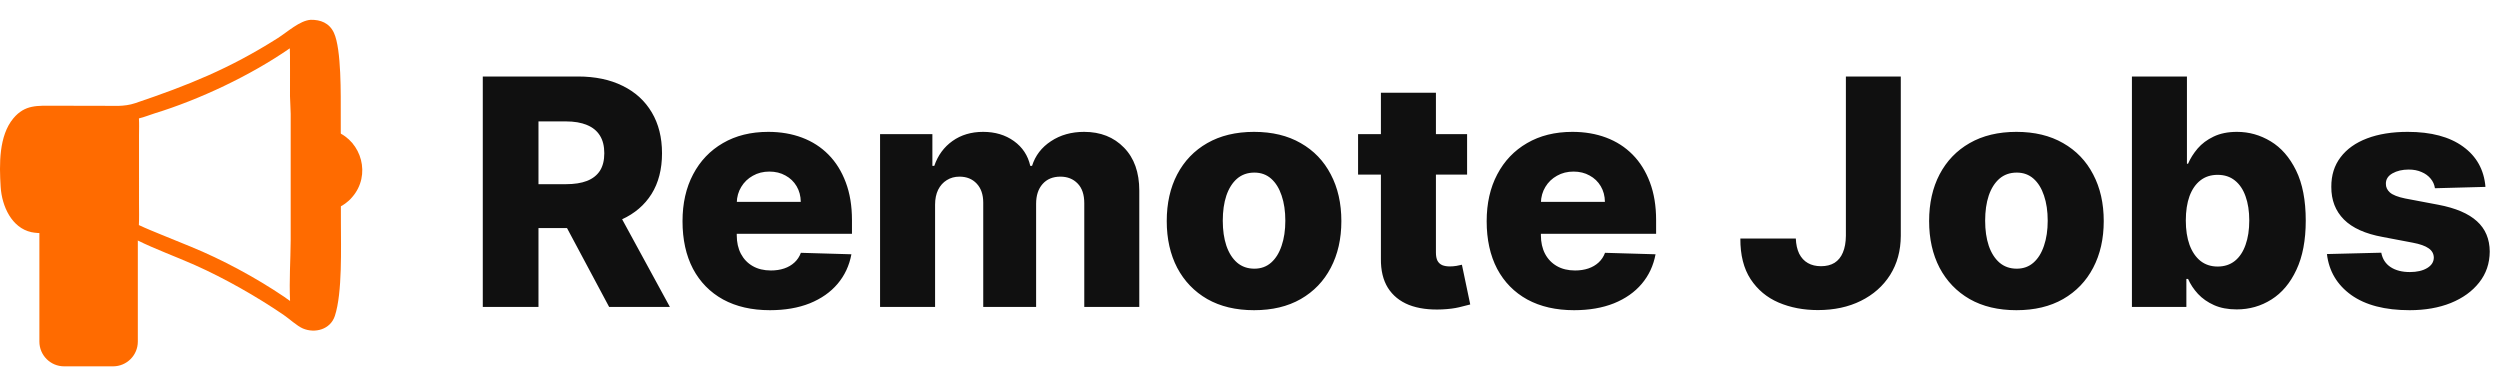 <svg xmlns="http://www.w3.org/2000/svg" width="505" height="77" viewBox="0 0 505 77" fill="none"><path d="M68.001 26.603C73.024 28.604 75.03 35.366 71.135 39.827C70.345 40.777 69.183 41.628 68.037 42.013C67.919 40.955 67.958 39.839 67.957 38.774V29.307C67.957 28.414 67.911 27.491 68.001 26.603Z" fill="#FF6B00"></path><path d="M62.767 4.001C64.732 3.972 66.507 4.617 67.444 6.613C69 9.925 68.824 19.419 68.832 23.202L68.862 45.01C68.857 49.946 69.179 59.144 67.642 63.813C66.73 66.59 63.593 67.374 61.186 66.354C59.998 65.851 58.412 64.369 57.251 63.58C51.85 59.902 45.368 56.214 39.392 53.555C35.517 51.833 31.53 50.405 27.716 48.529C26.737 48.048 25.762 47.523 24.742 47.141C23.896 46.88 22.388 47.084 21.448 47.084L12.104 47.08C10.445 47.082 7.899 47.236 6.332 46.895C2.385 46.033 0.381 41.692 0.134 37.76C-0.152 33.199 -0.247 27.432 2.699 23.903C5.052 21.085 7.607 21.363 10.852 21.364L20.394 21.366C22.756 21.366 25.043 21.607 27.324 20.835C37.922 17.25 46.251 13.937 56.043 7.741C58.087 6.448 60.542 4.15 62.767 4.001ZM58.54 9.761C50.56 15.284 40.258 20.128 31.219 22.905C30.183 23.223 29.115 23.683 28.064 23.915C28.136 25.052 28.082 26.21 28.081 27.349L28.082 41.133C28.082 42.575 28.128 44.027 28.053 45.465C29.553 46.172 31.103 46.791 32.635 47.421L38.515 49.818C44.843 52.406 51.611 56.041 57.364 59.926C57.778 60.205 58.172 60.53 58.593 60.793C58.401 56.567 58.688 52.653 58.718 48.517V22.989C58.708 21.809 58.598 20.629 58.579 19.447C58.562 18.482 58.62 9.858 58.54 9.761Z" fill="#FF6B00"></path><path d="M7.955 38.205H27.841V69C27.841 71.761 25.602 74 22.841 74H12.954C10.193 74 7.955 71.761 7.955 69V38.205Z" fill="#FF6B00"></path><path d="M97.523 62V15.454H116.75C120.235 15.454 123.242 16.083 125.773 17.341C128.318 18.583 130.28 20.371 131.659 22.704C133.038 25.023 133.727 27.773 133.727 30.954C133.727 34.182 133.023 36.924 131.614 39.182C130.205 41.424 128.205 43.136 125.614 44.318C123.023 45.485 119.955 46.068 116.409 46.068H104.25V37.205H114.318C116.015 37.205 117.432 36.985 118.568 36.545C119.72 36.091 120.591 35.409 121.182 34.5C121.773 33.576 122.068 32.394 122.068 30.954C122.068 29.515 121.773 28.326 121.182 27.386C120.591 26.432 119.72 25.72 118.568 25.25C117.417 24.765 116 24.523 114.318 24.523H108.773V62H97.523ZM123.727 40.727L135.318 62H123.045L111.682 40.727H123.727ZM155.528 62.659C151.877 62.659 148.725 61.939 146.074 60.5C143.438 59.045 141.407 56.977 139.983 54.295C138.574 51.599 137.869 48.394 137.869 44.682C137.869 41.076 138.581 37.924 140.006 35.227C141.43 32.515 143.438 30.409 146.028 28.909C148.619 27.394 151.672 26.636 155.188 26.636C157.672 26.636 159.945 27.023 162.006 27.796C164.066 28.568 165.847 29.712 167.347 31.227C168.847 32.742 170.013 34.614 170.847 36.841C171.68 39.053 172.097 41.591 172.097 44.455V47.227H141.756V40.773H161.756C161.741 39.591 161.46 38.538 160.915 37.614C160.369 36.689 159.619 35.97 158.665 35.455C157.725 34.924 156.642 34.659 155.415 34.659C154.172 34.659 153.059 34.939 152.074 35.5C151.089 36.045 150.309 36.795 149.733 37.75C149.157 38.689 148.854 39.758 148.824 40.955V47.523C148.824 48.947 149.104 50.197 149.665 51.273C150.225 52.333 151.021 53.159 152.051 53.75C153.081 54.341 154.309 54.636 155.733 54.636C156.718 54.636 157.612 54.5 158.415 54.227C159.218 53.955 159.907 53.553 160.483 53.023C161.059 52.492 161.491 51.841 161.778 51.068L171.983 51.364C171.559 53.651 170.627 55.644 169.188 57.341C167.763 59.023 165.892 60.333 163.574 61.273C161.256 62.197 158.574 62.659 155.528 62.659ZM177.773 62V27.091H188.341V33.5H188.727C189.455 31.379 190.682 29.704 192.409 28.477C194.136 27.25 196.197 26.636 198.591 26.636C201.015 26.636 203.091 27.258 204.818 28.5C206.545 29.742 207.644 31.409 208.114 33.5H208.477C209.129 31.424 210.402 29.765 212.295 28.523C214.189 27.265 216.424 26.636 219 26.636C222.303 26.636 224.985 27.697 227.045 29.818C229.106 31.924 230.136 34.818 230.136 38.5V62H219.023V41.045C219.023 39.303 218.576 37.977 217.682 37.068C216.788 36.144 215.629 35.682 214.205 35.682C212.674 35.682 211.47 36.182 210.591 37.182C209.727 38.167 209.295 39.492 209.295 41.159V62H198.614V40.932C198.614 39.311 198.174 38.03 197.295 37.091C196.417 36.151 195.258 35.682 193.818 35.682C192.848 35.682 191.992 35.917 191.25 36.386C190.508 36.841 189.924 37.492 189.5 38.341C189.091 39.189 188.886 40.189 188.886 41.341V62H177.773ZM253.318 62.659C249.652 62.659 246.5 61.909 243.864 60.409C241.242 58.894 239.22 56.788 237.795 54.091C236.386 51.379 235.682 48.235 235.682 44.659C235.682 41.068 236.386 37.924 237.795 35.227C239.22 32.515 241.242 30.409 243.864 28.909C246.5 27.394 249.652 26.636 253.318 26.636C256.985 26.636 260.129 27.394 262.75 28.909C265.386 30.409 267.409 32.515 268.818 35.227C270.242 37.924 270.955 41.068 270.955 44.659C270.955 48.235 270.242 51.379 268.818 54.091C267.409 56.788 265.386 58.894 262.75 60.409C260.129 61.909 256.985 62.659 253.318 62.659ZM253.386 54.273C254.72 54.273 255.848 53.864 256.773 53.045C257.697 52.227 258.402 51.091 258.886 49.636C259.386 48.182 259.636 46.5 259.636 44.591C259.636 42.651 259.386 40.955 258.886 39.5C258.402 38.045 257.697 36.909 256.773 36.091C255.848 35.273 254.72 34.864 253.386 34.864C252.008 34.864 250.841 35.273 249.886 36.091C248.947 36.909 248.227 38.045 247.727 39.5C247.242 40.955 247 42.651 247 44.591C247 46.5 247.242 48.182 247.727 49.636C248.227 51.091 248.947 52.227 249.886 53.045C250.841 53.864 252.008 54.273 253.386 54.273ZM296.352 27.091V35.273H274.33V27.091H296.352ZM278.943 18.727H290.057V51.023C290.057 51.705 290.163 52.258 290.375 52.682C290.602 53.091 290.928 53.386 291.352 53.568C291.777 53.735 292.284 53.818 292.875 53.818C293.299 53.818 293.746 53.78 294.216 53.705C294.701 53.614 295.064 53.538 295.307 53.477L296.989 61.5C296.458 61.651 295.708 61.841 294.739 62.068C293.784 62.295 292.64 62.439 291.307 62.5C288.701 62.621 286.466 62.318 284.602 61.591C282.754 60.849 281.337 59.697 280.352 58.136C279.383 56.576 278.913 54.614 278.943 52.25V18.727ZM317.966 62.659C314.314 62.659 311.163 61.939 308.511 60.5C305.875 59.045 303.845 56.977 302.42 54.295C301.011 51.599 300.307 48.394 300.307 44.682C300.307 41.076 301.019 37.924 302.443 35.227C303.867 32.515 305.875 30.409 308.466 28.909C311.057 27.394 314.11 26.636 317.625 26.636C320.11 26.636 322.383 27.023 324.443 27.796C326.504 28.568 328.284 29.712 329.784 31.227C331.284 32.742 332.451 34.614 333.284 36.841C334.117 39.053 334.534 41.591 334.534 44.455V47.227H304.193V40.773H324.193C324.178 39.591 323.898 38.538 323.352 37.614C322.807 36.689 322.057 35.97 321.102 35.455C320.163 34.924 319.08 34.659 317.852 34.659C316.61 34.659 315.496 34.939 314.511 35.5C313.527 36.045 312.746 36.795 312.17 37.75C311.595 38.689 311.292 39.758 311.261 40.955V47.523C311.261 48.947 311.542 50.197 312.102 51.273C312.663 52.333 313.458 53.159 314.489 53.75C315.519 54.341 316.746 54.636 318.17 54.636C319.155 54.636 320.049 54.5 320.852 54.227C321.655 53.955 322.345 53.553 322.92 53.023C323.496 52.492 323.928 51.841 324.216 51.068L334.42 51.364C333.996 53.651 333.064 55.644 331.625 57.341C330.201 59.023 328.33 60.333 326.011 61.273C323.693 62.197 321.011 62.659 317.966 62.659ZM372.869 15.454H383.96V47.636C383.945 50.651 383.225 53.288 381.801 55.545C380.377 57.788 378.407 59.53 375.892 60.773C373.392 62.015 370.498 62.636 367.21 62.636C364.301 62.636 361.657 62.129 359.278 61.114C356.915 60.099 355.028 58.523 353.619 56.386C352.225 54.25 351.536 51.515 351.551 48.182H362.756C362.801 49.379 363.028 50.401 363.438 51.25C363.862 52.083 364.445 52.712 365.188 53.136C365.93 53.561 366.816 53.773 367.847 53.773C368.922 53.773 369.831 53.545 370.574 53.091C371.316 52.621 371.877 51.932 372.256 51.023C372.65 50.114 372.854 48.985 372.869 47.636V15.454ZM407.318 62.659C403.652 62.659 400.5 61.909 397.864 60.409C395.242 58.894 393.22 56.788 391.795 54.091C390.386 51.379 389.682 48.235 389.682 44.659C389.682 41.068 390.386 37.924 391.795 35.227C393.22 32.515 395.242 30.409 397.864 28.909C400.5 27.394 403.652 26.636 407.318 26.636C410.985 26.636 414.129 27.394 416.75 28.909C419.386 30.409 421.409 32.515 422.818 35.227C424.242 37.924 424.955 41.068 424.955 44.659C424.955 48.235 424.242 51.379 422.818 54.091C421.409 56.788 419.386 58.894 416.75 60.409C414.129 61.909 410.985 62.659 407.318 62.659ZM407.386 54.273C408.72 54.273 409.848 53.864 410.773 53.045C411.697 52.227 412.402 51.091 412.886 49.636C413.386 48.182 413.636 46.5 413.636 44.591C413.636 42.651 413.386 40.955 412.886 39.5C412.402 38.045 411.697 36.909 410.773 36.091C409.848 35.273 408.72 34.864 407.386 34.864C406.008 34.864 404.841 35.273 403.886 36.091C402.947 36.909 402.227 38.045 401.727 39.5C401.242 40.955 401 42.651 401 44.591C401 46.5 401.242 48.182 401.727 49.636C402.227 51.091 402.947 52.227 403.886 53.045C404.841 53.864 406.008 54.273 407.386 54.273ZM430.648 62V15.454H441.761V33.068H441.989C442.443 32.008 443.087 30.985 443.92 30C444.769 29.015 445.845 28.212 447.148 27.591C448.466 26.954 450.042 26.636 451.875 26.636C454.299 26.636 456.564 27.273 458.67 28.546C460.792 29.818 462.504 31.78 463.807 34.432C465.11 37.083 465.761 40.462 465.761 44.568C465.761 48.523 465.133 51.833 463.875 54.5C462.633 57.167 460.951 59.167 458.83 60.5C456.723 61.833 454.383 62.5 451.807 62.5C450.049 62.5 448.527 62.212 447.239 61.636C445.951 61.061 444.867 60.303 443.989 59.364C443.125 58.424 442.458 57.417 441.989 56.341H441.648V62H430.648ZM441.534 44.545C441.534 46.424 441.784 48.061 442.284 49.455C442.799 50.849 443.534 51.932 444.489 52.705C445.458 53.462 446.617 53.841 447.966 53.841C449.33 53.841 450.489 53.462 451.443 52.705C452.398 51.932 453.117 50.849 453.602 49.455C454.102 48.061 454.352 46.424 454.352 44.545C454.352 42.667 454.102 41.038 453.602 39.659C453.117 38.28 452.398 37.212 451.443 36.455C450.504 35.697 449.345 35.318 447.966 35.318C446.602 35.318 445.443 35.689 444.489 36.432C443.534 37.174 442.799 38.235 442.284 39.614C441.784 40.992 441.534 42.636 441.534 44.545ZM502.062 37.75L491.858 38.023C491.752 37.295 491.464 36.651 490.994 36.091C490.525 35.515 489.911 35.068 489.153 34.75C488.411 34.417 487.547 34.25 486.562 34.25C485.275 34.25 484.176 34.508 483.267 35.023C482.373 35.538 481.934 36.235 481.949 37.114C481.934 37.795 482.206 38.386 482.767 38.886C483.343 39.386 484.366 39.788 485.835 40.091L492.562 41.364C496.047 42.03 498.638 43.136 500.335 44.682C502.047 46.227 502.911 48.273 502.926 50.818C502.911 53.212 502.199 55.295 500.79 57.068C499.396 58.841 497.487 60.22 495.062 61.205C492.638 62.174 489.866 62.659 486.744 62.659C481.759 62.659 477.828 61.636 474.949 59.591C472.085 57.53 470.449 54.773 470.04 51.318L481.017 51.045C481.259 52.318 481.888 53.288 482.903 53.955C483.919 54.621 485.214 54.955 486.79 54.955C488.214 54.955 489.373 54.689 490.267 54.159C491.161 53.629 491.616 52.924 491.631 52.045C491.616 51.258 491.267 50.629 490.585 50.159C489.903 49.674 488.835 49.295 487.381 49.023L481.29 47.864C477.79 47.227 475.184 46.053 473.472 44.341C471.759 42.614 470.911 40.417 470.926 37.75C470.911 35.417 471.532 33.424 472.79 31.773C474.047 30.106 475.835 28.833 478.153 27.954C480.472 27.076 483.206 26.636 486.358 26.636C491.085 26.636 494.813 27.629 497.54 29.614C500.267 31.583 501.775 34.295 502.062 37.75Z" fill="#101010"></path></svg>